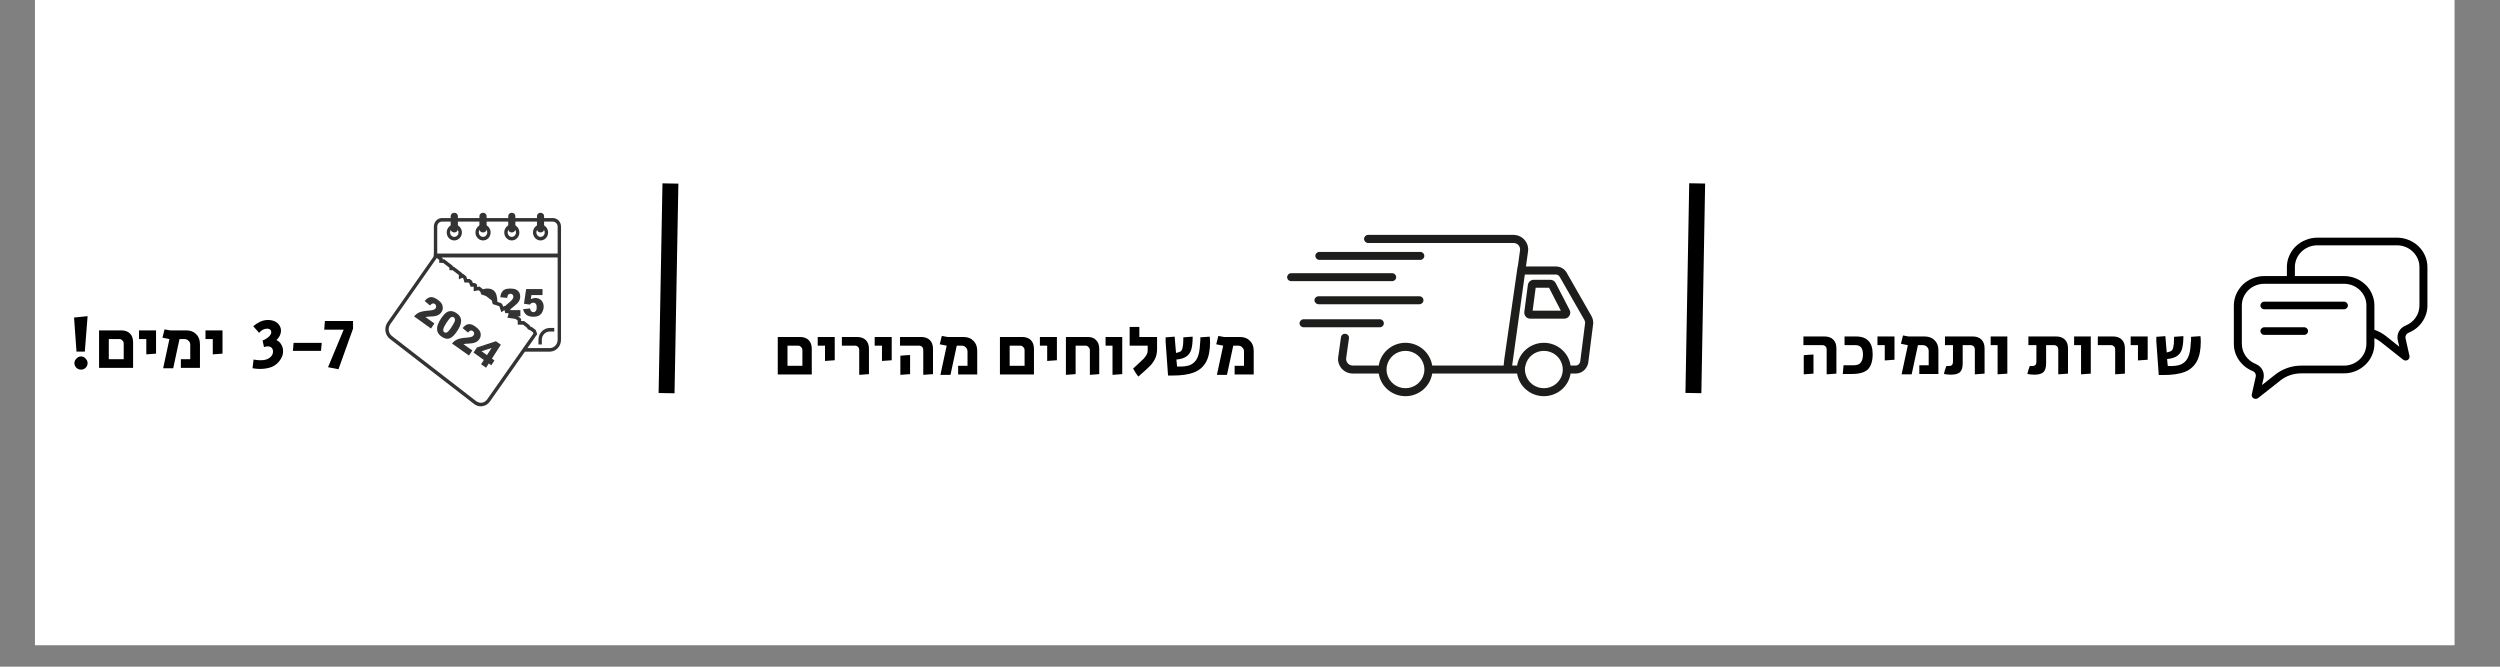 <svg xmlns="http://www.w3.org/2000/svg" xmlns:xlink="http://www.w3.org/1999/xlink" width="150" viewBox="0 0 112.5 30" height="40" preserveAspectRatio="xMidYMid meet"><rect x="0" y="0" width="112.5" height="30" fill="#808080" stroke="none"/><defs><clipPath id="e1c9b0f746"><path d="M 1.574 0 L 110.445 0 L 110.445 29.031 L 1.574 29.031 Z M 1.574 0 "></path></clipPath><clipPath id="3a2c8498ff"><path d="M 100.523 10.695 L 109.234 10.695 L 109.234 17.953 L 100.523 17.953 Z M 100.523 10.695 "></path></clipPath><clipPath id="ebecaf1bb4"><path d="M 60 10.57 L 71.707 10.57 L 71.707 17.828 L 60 17.828 Z M 60 10.57 "></path></clipPath><clipPath id="e832b998ef"><path d="M 57.914 12 L 63 12 L 63 13 L 57.914 13 Z M 57.914 12 "></path></clipPath><clipPath id="8ba8b68b7d"><path d="M 19 9.574 L 25.25 9.574 L 25.25 12 L 19 12 Z M 19 9.574 "></path></clipPath><clipPath id="c9042b60aa"><path d="M 20 9.574 L 21 9.574 L 21 11 L 20 11 Z M 20 9.574 "></path></clipPath><clipPath id="d112373dbe"><path d="M 21 9.574 L 22 9.574 L 22 11 L 21 11 Z M 21 9.574 "></path></clipPath><clipPath id="ab8ac75d30"><path d="M 22 9.574 L 24 9.574 L 24 11 L 22 11 Z M 22 9.574 "></path></clipPath><clipPath id="5e6617c21e"><path d="M 24 9.574 L 25 9.574 L 25 11 L 24 11 Z M 24 9.574 "></path></clipPath><clipPath id="ad360f9179"><path d="M 17.266 11 L 25 11 L 25 18.285 L 17.266 18.285 Z M 17.266 11 "></path></clipPath><clipPath id="a5342b561f"><path d="M 19 11 L 25.25 11 L 25.25 16 L 19 16 Z M 19 11 "></path></clipPath></defs><g id="b3041f98d4"><g clip-rule="nonzero" clip-path="url(#e1c9b0f746)"><path style=" stroke:none;fill-rule:nonzero;fill:#ffffff;fill-opacity:1;" d="M 1.574 0 L 110.445 0 L 110.445 29.031 L 1.574 29.031 Z M 1.574 0 "></path><path style=" stroke:none;fill-rule:nonzero;fill:#ffffff;fill-opacity:1;" d="M 1.574 0 L 110.445 0 L 110.445 29.031 L 1.574 29.031 Z M 1.574 0 "></path></g><g clip-rule="nonzero" clip-path="url(#3a2c8498ff)"><path style=" stroke:none;fill-rule:nonzero;fill:#000000;fill-opacity:1;" d="M 109.125 11.504 C 109.059 11.348 108.957 11.203 108.832 11.082 C 108.707 10.961 108.559 10.867 108.395 10.801 C 108.227 10.73 108.047 10.695 107.863 10.695 L 104.281 10.695 C 104.098 10.695 103.918 10.73 103.75 10.801 C 103.586 10.867 103.438 10.961 103.312 11.082 C 103.188 11.203 103.086 11.348 103.02 11.504 C 102.945 11.668 102.91 11.84 102.91 12.02 L 102.91 12.422 L 101.895 12.422 C 101.711 12.422 101.531 12.457 101.363 12.527 C 101.199 12.594 101.051 12.688 100.926 12.809 C 100.801 12.934 100.703 13.074 100.633 13.23 C 100.562 13.395 100.523 13.566 100.523 13.746 L 100.523 15.473 C 100.523 15.742 100.605 16 100.762 16.219 C 100.914 16.434 101.125 16.598 101.371 16.699 C 101.477 16.738 101.531 16.848 101.508 16.953 L 101.332 17.742 C 101.312 17.812 101.348 17.887 101.41 17.926 C 101.441 17.941 101.473 17.949 101.504 17.949 C 101.547 17.949 101.586 17.938 101.617 17.91 L 102.613 17.125 C 102.875 16.914 103.211 16.801 103.555 16.801 L 105.477 16.801 C 105.66 16.801 105.84 16.766 106.012 16.695 C 106.172 16.629 106.32 16.531 106.445 16.41 C 106.57 16.289 106.672 16.148 106.738 15.992 C 106.812 15.828 106.848 15.652 106.848 15.477 L 106.848 15.215 C 106.953 15.262 107.055 15.324 107.148 15.398 L 108.141 16.184 C 108.172 16.211 108.211 16.223 108.254 16.223 C 108.285 16.223 108.316 16.215 108.348 16.199 C 108.41 16.16 108.445 16.086 108.426 16.012 L 108.25 15.227 C 108.227 15.121 108.285 15.012 108.387 14.973 C 108.637 14.871 108.848 14.707 108.996 14.492 C 109.152 14.27 109.234 14.016 109.234 13.746 L 109.234 12.02 C 109.234 11.84 109.199 11.668 109.125 11.504 Z M 106.488 15.473 C 106.488 16.016 106.035 16.453 105.477 16.453 L 103.555 16.453 C 103.129 16.453 102.715 16.598 102.383 16.859 L 101.789 17.328 L 101.859 17.027 C 101.918 16.758 101.773 16.484 101.508 16.379 C 101.129 16.227 100.883 15.871 100.883 15.473 L 100.883 13.746 C 100.883 13.207 101.336 12.77 101.895 12.77 L 105.477 12.77 C 105.484 12.77 105.492 12.77 105.5 12.77 C 105.883 12.777 106.215 12.992 106.379 13.301 C 106.387 13.316 106.395 13.332 106.398 13.344 C 106.418 13.379 106.434 13.418 106.445 13.457 C 106.449 13.473 106.453 13.488 106.457 13.504 C 106.461 13.52 106.465 13.535 106.469 13.551 C 106.484 13.613 106.488 13.68 106.488 13.746 Z M 108.875 13.746 C 108.875 14.145 108.629 14.5 108.25 14.652 C 107.984 14.758 107.84 15.031 107.898 15.301 L 107.969 15.602 L 107.375 15.129 C 107.215 15.004 107.039 14.906 106.848 14.84 L 106.848 13.746 C 106.848 13.566 106.812 13.395 106.738 13.23 C 106.734 13.223 106.73 13.211 106.727 13.203 C 106.668 13.074 106.59 12.961 106.492 12.855 C 106.477 12.84 106.461 12.824 106.445 12.809 C 106.32 12.688 106.172 12.594 106.012 12.527 C 105.84 12.457 105.66 12.422 105.477 12.422 L 103.27 12.422 L 103.27 12.02 C 103.27 11.48 103.723 11.039 104.281 11.039 L 107.863 11.039 C 108.422 11.039 108.875 11.48 108.875 12.02 Z M 108.875 13.746 "></path></g><path style=" stroke:none;fill-rule:nonzero;fill:#000000;fill-opacity:1;" d="M 105.477 13.574 L 101.895 13.574 C 101.797 13.574 101.719 13.652 101.719 13.746 C 101.719 13.844 101.797 13.918 101.895 13.918 L 105.477 13.918 C 105.574 13.918 105.656 13.844 105.656 13.746 C 105.656 13.652 105.574 13.574 105.477 13.574 Z M 105.477 13.574 "></path><path style=" stroke:none;fill-rule:nonzero;fill:#000000;fill-opacity:1;" d="M 103.688 14.727 L 101.895 14.727 C 101.797 14.727 101.719 14.805 101.719 14.898 C 101.719 14.996 101.797 15.07 101.895 15.07 L 103.688 15.07 C 103.785 15.07 103.863 14.996 103.863 14.898 C 103.863 14.805 103.785 14.727 103.688 14.727 Z M 103.688 14.727 "></path><g clip-rule="nonzero" clip-path="url(#ebecaf1bb4)"><path style=" stroke:none;fill-rule:nonzero;fill:#1d1d1b;fill-opacity:1;" d="M 71.605 14.203 L 70.5 12.27 L 70.5 12.266 C 70.395 12.094 70.215 11.992 70.023 11.992 L 68.668 11.992 L 68.762 11.316 C 68.789 11.129 68.73 10.938 68.605 10.797 C 68.48 10.652 68.297 10.57 68.105 10.57 L 61.562 10.57 C 61.465 10.57 61.383 10.652 61.383 10.75 C 61.383 10.852 61.465 10.934 61.562 10.934 L 68.105 10.934 C 68.195 10.934 68.273 10.969 68.332 11.031 C 68.387 11.098 68.414 11.18 68.402 11.266 L 68.301 11.992 L 68.293 11.992 L 67.691 16.18 L 67.691 16.184 C 67.68 16.297 67.672 16.383 67.664 16.449 L 64.449 16.449 C 64.359 15.871 63.855 15.426 63.246 15.426 C 62.637 15.426 62.133 15.871 62.043 16.449 L 60.875 16.449 C 60.789 16.449 60.707 16.414 60.648 16.348 C 60.594 16.281 60.566 16.199 60.578 16.113 L 60.703 15.227 C 60.719 15.125 60.648 15.035 60.547 15.023 C 60.449 15.008 60.355 15.078 60.344 15.176 L 60.219 16.066 C 60.191 16.254 60.25 16.441 60.375 16.586 C 60.5 16.727 60.684 16.809 60.875 16.809 L 62.043 16.809 C 62.133 17.387 62.637 17.828 63.246 17.828 C 63.855 17.828 64.359 17.387 64.449 16.809 L 68.27 16.809 C 68.359 17.387 68.867 17.828 69.473 17.828 C 70.082 17.828 70.59 17.387 70.676 16.809 L 70.914 16.809 C 71.223 16.809 71.477 16.543 71.484 16.215 L 71.695 14.555 L 71.695 14.531 C 71.695 14.414 71.664 14.301 71.605 14.203 Z M 64.098 16.629 C 64.098 16.691 64.09 16.75 64.078 16.809 C 63.992 17.188 63.652 17.469 63.246 17.469 C 62.84 17.469 62.5 17.188 62.414 16.809 C 62.402 16.75 62.395 16.691 62.395 16.629 C 62.395 16.566 62.402 16.508 62.414 16.449 C 62.5 16.07 62.84 15.789 63.246 15.789 C 63.652 15.789 63.992 16.07 64.078 16.449 C 64.09 16.508 64.098 16.566 64.098 16.629 Z M 70.324 16.629 C 70.324 16.691 70.32 16.75 70.305 16.809 C 70.223 17.188 69.883 17.469 69.473 17.469 C 69.066 17.469 68.727 17.188 68.645 16.809 C 68.629 16.75 68.621 16.691 68.621 16.629 C 68.621 16.566 68.629 16.508 68.645 16.449 C 68.727 16.07 69.066 15.789 69.473 15.789 C 69.883 15.789 70.223 16.07 70.305 16.449 C 70.32 16.508 70.324 16.566 70.324 16.629 Z M 71.121 16.18 L 71.117 16.203 C 71.117 16.34 71.027 16.449 70.914 16.449 L 70.676 16.449 C 70.59 15.871 70.082 15.426 69.473 15.426 C 68.867 15.426 68.359 15.871 68.27 16.449 L 68.047 16.449 L 68.617 12.355 L 70.023 12.355 C 70.086 12.355 70.145 12.391 70.184 12.453 L 71.289 14.383 L 71.293 14.387 C 71.316 14.426 71.328 14.473 71.332 14.523 Z M 71.121 16.18 "></path></g><path style=" stroke:none;fill-rule:nonzero;fill:#1d1d1b;fill-opacity:1;" d="M 70.004 12.734 C 69.957 12.645 69.867 12.59 69.762 12.59 L 69.023 12.59 C 68.887 12.59 68.773 12.688 68.754 12.824 L 68.594 14.039 C 68.586 14.113 68.609 14.191 68.66 14.25 C 68.711 14.309 68.785 14.34 68.863 14.34 L 70.387 14.34 C 70.484 14.34 70.57 14.293 70.621 14.211 C 70.672 14.133 70.676 14.035 70.633 13.949 Z M 68.969 13.98 L 69.105 12.949 L 69.707 12.949 L 70.238 13.98 Z M 68.969 13.98 "></path><g clip-rule="nonzero" clip-path="url(#e832b998ef)"><path style=" stroke:none;fill-rule:nonzero;fill:#1d1d1b;fill-opacity:1;" d="M 62.828 12.473 C 62.828 12.375 62.746 12.293 62.645 12.293 L 58.105 12.293 C 58.004 12.293 57.922 12.375 57.922 12.473 C 57.922 12.574 58.004 12.652 58.105 12.652 L 62.645 12.652 C 62.746 12.652 62.828 12.574 62.828 12.473 Z M 62.828 12.473 "></path></g><path style=" stroke:none;fill-rule:nonzero;fill:#1d1d1b;fill-opacity:1;" d="M 63.875 13.332 L 59.336 13.332 C 59.234 13.332 59.152 13.41 59.152 13.512 C 59.152 13.609 59.234 13.691 59.336 13.691 L 63.875 13.691 C 63.973 13.691 64.055 13.609 64.055 13.512 C 64.055 13.41 63.973 13.332 63.875 13.332 Z M 63.875 13.332 "></path><path style=" stroke:none;fill-rule:nonzero;fill:#1d1d1b;fill-opacity:1;" d="M 62.273 14.547 C 62.273 14.449 62.191 14.367 62.09 14.367 L 58.66 14.367 C 58.562 14.367 58.48 14.449 58.48 14.547 C 58.48 14.648 58.562 14.727 58.66 14.727 L 62.09 14.727 C 62.191 14.727 62.273 14.648 62.273 14.547 Z M 62.273 14.547 "></path><path style=" stroke:none;fill-rule:nonzero;fill:#1d1d1b;fill-opacity:1;" d="M 59.375 11.695 L 63.914 11.695 C 64.012 11.695 64.094 11.613 64.094 11.516 C 64.094 11.414 64.012 11.336 63.914 11.336 L 59.375 11.336 C 59.273 11.336 59.191 11.414 59.191 11.516 C 59.191 11.613 59.273 11.695 59.375 11.695 Z M 59.375 11.695 "></path><path style=" stroke:none;fill-rule:nonzero;fill:#333333;fill-opacity:1;" d="M 21.926 13.211 C 21.902 13.211 21.883 13.219 21.867 13.227 L 22.066 13.418 C 22.059 13.363 22.051 13.324 22.039 13.297 C 22.012 13.238 21.977 13.211 21.926 13.211 Z M 21.926 13.211 "></path><path style=" stroke:none;fill-rule:nonzero;fill:#333333;fill-opacity:1;" d="M 21.926 13.211 C 21.977 13.211 22.012 13.238 22.039 13.297 C 22.051 13.324 22.059 13.363 22.066 13.418 L 22.293 13.629 L 22.383 13.664 C 22.383 13.648 22.383 13.629 22.383 13.609 C 22.383 13.512 22.375 13.418 22.352 13.324 C 22.344 13.277 22.328 13.234 22.312 13.199 C 22.293 13.16 22.27 13.129 22.238 13.094 C 22.207 13.062 22.168 13.035 22.121 13.016 C 22.074 12.996 22.012 12.984 21.938 12.984 C 21.832 12.984 21.746 13.008 21.676 13.047 L 21.867 13.227 C 21.883 13.219 21.902 13.211 21.926 13.211 Z M 21.926 13.211 "></path><path style=" stroke:none;fill-rule:nonzero;fill:#333333;fill-opacity:1;" d="M 23.008 13.883 C 23.031 13.863 23.07 13.828 23.133 13.781 C 23.238 13.699 23.312 13.625 23.352 13.559 C 23.391 13.488 23.41 13.418 23.41 13.344 C 23.41 13.273 23.395 13.207 23.359 13.152 C 23.324 13.094 23.277 13.055 23.215 13.027 C 23.156 13 23.07 12.984 22.961 12.984 C 22.855 12.984 22.773 13 22.715 13.027 C 22.656 13.055 22.613 13.098 22.578 13.152 C 22.547 13.207 22.523 13.281 22.512 13.375 L 22.824 13.406 C 22.832 13.336 22.848 13.285 22.871 13.258 C 22.898 13.23 22.93 13.219 22.969 13.219 C 23.008 13.219 23.039 13.23 23.066 13.258 C 23.09 13.285 23.102 13.316 23.102 13.355 C 23.102 13.387 23.09 13.426 23.062 13.465 C 23.039 13.504 22.98 13.559 22.891 13.633 C 22.758 13.738 22.664 13.836 22.605 13.918 L 22.691 13.938 L 22.805 13.996 L 22.996 14.234 L 23.418 14.234 L 23.418 13.957 L 22.934 13.957 C 22.965 13.926 22.988 13.902 23.008 13.883 Z M 23.008 13.883 "></path><path style=" stroke:none;fill-rule:nonzero;fill:#333333;fill-opacity:1;" d="M 24.363 13.52 C 24.293 13.445 24.203 13.41 24.09 13.41 C 24.059 13.41 24.023 13.414 23.988 13.422 C 23.957 13.43 23.922 13.445 23.887 13.461 L 23.914 13.277 L 24.414 13.277 L 24.414 13.008 L 23.676 13.008 L 23.578 13.668 L 23.844 13.707 C 23.867 13.676 23.891 13.656 23.91 13.645 C 23.938 13.629 23.969 13.621 23.996 13.621 C 24.043 13.621 24.082 13.637 24.109 13.672 C 24.141 13.707 24.152 13.758 24.152 13.832 C 24.152 13.902 24.141 13.957 24.109 13.992 C 24.082 14.031 24.047 14.047 24.004 14.047 C 23.965 14.047 23.934 14.035 23.906 14.004 C 23.875 13.977 23.859 13.934 23.852 13.879 L 23.539 13.914 C 23.555 13.973 23.57 14.02 23.594 14.059 C 23.617 14.098 23.648 14.133 23.684 14.164 C 23.723 14.195 23.766 14.219 23.816 14.23 C 23.871 14.246 23.934 14.254 24.008 14.254 C 24.109 14.254 24.191 14.234 24.258 14.199 C 24.324 14.16 24.375 14.102 24.41 14.031 C 24.445 13.957 24.465 13.879 24.465 13.801 C 24.465 13.688 24.43 13.594 24.363 13.52 Z M 24.363 13.52 "></path><g clip-rule="nonzero" clip-path="url(#8ba8b68b7d)"><path style=" stroke:none;fill-rule:nonzero;fill:#333333;fill-opacity:1;" d="M 25.246 11.578 L 19.523 11.578 L 19.523 10.199 C 19.523 9.984 19.688 9.812 19.887 9.812 L 24.879 9.812 C 25.082 9.812 25.246 9.984 25.246 10.199 Z M 19.676 11.418 L 25.094 11.418 L 25.094 10.199 C 25.094 10.074 24.996 9.973 24.879 9.973 L 19.887 9.973 C 19.77 9.973 19.676 10.074 19.676 10.199 Z M 24.324 10.82 C 24.137 10.82 23.984 10.66 23.984 10.461 C 23.984 10.262 24.137 10.102 24.324 10.102 C 24.512 10.102 24.664 10.262 24.664 10.461 C 24.668 10.66 24.512 10.82 24.324 10.82 Z M 24.324 10.262 C 24.223 10.262 24.137 10.352 24.137 10.461 C 24.137 10.57 24.223 10.66 24.324 10.66 C 24.43 10.66 24.512 10.57 24.512 10.461 C 24.512 10.352 24.43 10.262 24.324 10.262 Z M 23.031 10.82 C 22.844 10.82 22.691 10.66 22.691 10.461 C 22.691 10.262 22.844 10.102 23.031 10.102 C 23.219 10.102 23.371 10.262 23.371 10.461 C 23.371 10.66 23.219 10.82 23.031 10.82 Z M 23.031 10.262 C 22.926 10.262 22.844 10.352 22.844 10.461 C 22.844 10.57 22.926 10.66 23.031 10.66 C 23.133 10.66 23.219 10.57 23.219 10.461 C 23.219 10.352 23.133 10.262 23.031 10.262 Z M 21.738 10.82 C 21.551 10.82 21.395 10.66 21.395 10.461 C 21.395 10.262 21.551 10.102 21.738 10.102 C 21.926 10.102 22.078 10.262 22.078 10.461 C 22.078 10.66 21.926 10.82 21.738 10.82 Z M 21.738 10.262 C 21.633 10.262 21.547 10.352 21.547 10.461 C 21.547 10.57 21.633 10.66 21.738 10.66 C 21.84 10.66 21.926 10.57 21.926 10.461 C 21.926 10.352 21.84 10.262 21.738 10.262 Z M 20.441 10.82 C 20.254 10.82 20.102 10.66 20.102 10.461 C 20.102 10.262 20.254 10.102 20.441 10.102 C 20.633 10.102 20.785 10.262 20.785 10.461 C 20.785 10.66 20.629 10.82 20.441 10.82 Z M 20.441 10.262 C 20.34 10.262 20.254 10.352 20.254 10.461 C 20.254 10.57 20.34 10.66 20.441 10.66 C 20.547 10.66 20.633 10.57 20.633 10.461 C 20.633 10.352 20.547 10.262 20.441 10.262 Z M 20.441 10.262 "></path></g><path style=" stroke:none;fill-rule:nonzero;fill:#333333;fill-opacity:1;" d="M 24.383 15.5 L 24.23 15.5 L 24.23 15.289 C 24.23 14.996 24.461 14.758 24.738 14.758 L 24.941 14.758 L 24.941 14.918 L 24.738 14.918 C 24.543 14.918 24.383 15.086 24.383 15.289 Z M 24.383 15.5 "></path><g clip-rule="nonzero" clip-path="url(#c9042b60aa)"><path style=" stroke:none;fill-rule:nonzero;fill:#333333;fill-opacity:1;" d="M 20.441 10.461 C 20.355 10.461 20.281 10.398 20.281 10.316 L 20.281 9.719 C 20.281 9.641 20.355 9.574 20.441 9.574 C 20.531 9.574 20.605 9.641 20.605 9.719 L 20.605 10.316 C 20.605 10.398 20.531 10.461 20.441 10.461 Z M 20.441 10.461 "></path></g><g clip-rule="nonzero" clip-path="url(#d112373dbe)"><path style=" stroke:none;fill-rule:nonzero;fill:#333333;fill-opacity:1;" d="M 21.738 10.461 C 21.648 10.461 21.574 10.398 21.574 10.316 L 21.574 9.719 C 21.574 9.641 21.648 9.574 21.738 9.574 C 21.824 9.574 21.898 9.641 21.898 9.719 L 21.898 10.316 C 21.898 10.398 21.824 10.461 21.738 10.461 Z M 21.738 10.461 "></path></g><g clip-rule="nonzero" clip-path="url(#ab8ac75d30)"><path style=" stroke:none;fill-rule:nonzero;fill:#333333;fill-opacity:1;" d="M 23.031 10.461 C 22.941 10.461 22.871 10.398 22.871 10.316 L 22.871 9.719 C 22.871 9.641 22.941 9.574 23.031 9.574 C 23.121 9.574 23.191 9.641 23.191 9.719 L 23.191 10.316 C 23.191 10.398 23.121 10.461 23.031 10.461 Z M 23.031 10.461 "></path></g><g clip-rule="nonzero" clip-path="url(#5e6617c21e)"><path style=" stroke:none;fill-rule:nonzero;fill:#333333;fill-opacity:1;" d="M 24.324 10.461 C 24.234 10.461 24.164 10.398 24.164 10.316 L 24.164 9.719 C 24.164 9.641 24.234 9.574 24.324 9.574 C 24.414 9.574 24.484 9.641 24.484 9.719 L 24.484 10.316 C 24.484 10.398 24.414 10.461 24.324 10.461 Z M 24.324 10.461 "></path></g><g clip-rule="nonzero" clip-path="url(#ad360f9179)"><path style=" stroke:none;fill-rule:nonzero;fill:#333333;fill-opacity:1;" d="M 21.637 18.285 C 21.527 18.285 21.426 18.25 21.336 18.18 L 17.543 15.25 C 17.32 15.074 17.273 14.742 17.438 14.504 L 19.625 11.387 L 19.918 11.613 L 19.918 11.668 L 19.992 11.668 L 20.375 11.965 L 20.375 12 L 20.418 12 L 20.801 12.297 L 20.801 12.328 L 20.828 12.316 L 20.984 12.438 L 21.016 12.555 L 21.137 12.555 L 21.242 12.637 L 21.281 12.738 L 21.379 12.738 L 21.469 12.812 L 21.469 12.914 L 21.578 12.895 L 21.742 13.023 L 21.777 13.121 L 21.941 13.176 L 22.27 13.43 L 22.301 13.559 L 22.531 13.633 L 22.602 13.688 L 22.641 13.801 L 22.699 13.762 L 22.844 13.875 L 22.855 13.93 L 22.918 13.93 L 23.07 14.051 L 23.035 14.164 L 23.262 14.195 L 23.449 14.344 L 23.449 14.449 L 23.59 14.449 L 23.828 14.633 L 23.859 14.691 L 23.953 14.73 L 24.109 14.852 L 24.176 15.035 L 22.047 18.066 C 21.965 18.184 21.848 18.258 21.715 18.277 C 21.688 18.281 21.664 18.285 21.637 18.285 Z M 19.656 11.609 L 17.559 14.598 C 17.445 14.766 17.477 14.996 17.637 15.121 L 21.426 18.051 C 21.504 18.109 21.598 18.133 21.691 18.121 C 21.785 18.105 21.867 18.051 21.922 17.973 L 24.004 15.008 L 23.984 14.953 L 23.875 14.871 L 23.754 14.816 L 23.711 14.746 L 23.539 14.609 L 23.297 14.609 L 23.297 14.426 L 23.199 14.352 L 22.832 14.297 L 22.891 14.109 L 22.867 14.09 L 22.734 14.09 L 22.707 13.969 L 22.691 13.957 L 22.559 14.051 L 22.473 13.785 L 22.461 13.777 L 22.172 13.684 L 22.133 13.523 L 21.867 13.32 L 21.66 13.25 L 21.613 13.125 L 21.539 13.062 L 21.316 13.105 L 21.316 12.902 L 21.176 12.902 L 21.113 12.738 L 21.086 12.715 L 20.902 12.715 L 20.852 12.535 L 20.809 12.5 L 20.648 12.57 L 20.648 12.375 L 20.367 12.16 L 20.223 12.16 L 20.223 12.047 L 19.941 11.828 L 19.766 11.828 L 19.766 11.695 Z M 19.656 11.609 "></path></g><g clip-rule="nonzero" clip-path="url(#a5342b561f)"><path style=" stroke:none;fill-rule:nonzero;fill:#333333;fill-opacity:1;" d="M 19.523 11.418 L 19.523 11.676 L 19.676 11.496 L 19.754 11.578 L 25.094 11.578 L 25.094 15.289 C 25.094 15.496 24.934 15.664 24.738 15.664 L 23.676 15.664 L 23.574 15.824 L 24.738 15.824 C 25.02 15.824 25.246 15.586 25.246 15.289 L 25.246 11.418 Z M 19.523 11.418 "></path></g><path style=" stroke:none;fill-rule:nonzero;fill:#333333;fill-opacity:1;" d="M 19.395 14.785 L 18.633 14.238 C 18.695 14.164 18.773 14.102 18.863 14.059 C 18.957 14.02 19.098 13.992 19.281 13.977 C 19.398 13.969 19.477 13.957 19.516 13.938 C 19.559 13.922 19.586 13.898 19.605 13.871 C 19.625 13.84 19.633 13.805 19.625 13.77 C 19.621 13.73 19.602 13.703 19.57 13.68 C 19.539 13.656 19.504 13.648 19.469 13.656 C 19.434 13.664 19.395 13.695 19.348 13.746 L 19.109 13.543 C 19.172 13.473 19.23 13.422 19.285 13.398 C 19.34 13.371 19.398 13.363 19.465 13.375 C 19.527 13.387 19.602 13.422 19.688 13.48 C 19.777 13.547 19.84 13.605 19.875 13.664 C 19.91 13.723 19.926 13.785 19.926 13.852 C 19.926 13.922 19.906 13.984 19.867 14.043 C 19.828 14.102 19.773 14.152 19.703 14.184 C 19.633 14.219 19.535 14.238 19.406 14.242 C 19.328 14.246 19.277 14.25 19.25 14.25 C 19.219 14.254 19.188 14.262 19.148 14.27 L 19.547 14.555 Z M 19.395 14.785 "></path><path style=" stroke:none;fill-rule:nonzero;fill:#333333;fill-opacity:1;" d="M 19.836 14.348 C 19.961 14.156 20.078 14.043 20.191 14.012 C 20.305 13.977 20.426 14.008 20.555 14.098 C 20.613 14.141 20.66 14.188 20.688 14.23 C 20.719 14.277 20.734 14.32 20.742 14.367 C 20.75 14.41 20.754 14.453 20.746 14.492 C 20.742 14.535 20.73 14.578 20.715 14.625 C 20.684 14.711 20.641 14.797 20.586 14.879 C 20.469 15.062 20.352 15.18 20.242 15.223 C 20.129 15.27 20.004 15.242 19.867 15.145 C 19.789 15.09 19.738 15.031 19.707 14.969 C 19.676 14.91 19.664 14.84 19.668 14.766 C 19.668 14.715 19.684 14.652 19.715 14.578 C 19.746 14.504 19.785 14.426 19.836 14.348 Z M 20.086 14.531 C 20.004 14.66 19.957 14.754 19.949 14.816 C 19.938 14.879 19.953 14.922 19.992 14.953 C 20.016 14.969 20.047 14.977 20.078 14.969 C 20.109 14.961 20.145 14.941 20.18 14.902 C 20.219 14.867 20.266 14.801 20.324 14.711 C 20.414 14.574 20.461 14.477 20.473 14.418 C 20.48 14.355 20.465 14.309 20.422 14.281 C 20.383 14.25 20.336 14.254 20.285 14.285 C 20.238 14.32 20.172 14.402 20.086 14.531 Z M 20.086 14.531 "></path><path style=" stroke:none;fill-rule:nonzero;fill:#333333;fill-opacity:1;" d="M 21.105 16 L 20.34 15.457 C 20.402 15.379 20.48 15.32 20.57 15.277 C 20.664 15.234 20.805 15.207 20.992 15.195 C 21.105 15.184 21.184 15.172 21.223 15.156 C 21.266 15.137 21.297 15.117 21.312 15.086 C 21.336 15.055 21.34 15.023 21.336 14.984 C 21.328 14.949 21.309 14.918 21.277 14.898 C 21.246 14.875 21.211 14.867 21.176 14.875 C 21.141 14.883 21.102 14.914 21.059 14.965 L 20.816 14.762 C 20.879 14.688 20.938 14.641 20.992 14.613 C 21.047 14.586 21.109 14.582 21.172 14.59 C 21.234 14.602 21.312 14.637 21.395 14.699 C 21.484 14.762 21.547 14.824 21.582 14.883 C 21.617 14.941 21.637 15.004 21.633 15.07 C 21.633 15.137 21.613 15.199 21.574 15.258 C 21.535 15.32 21.48 15.367 21.41 15.398 C 21.344 15.434 21.242 15.453 21.113 15.461 C 21.035 15.461 20.984 15.465 20.957 15.469 C 20.93 15.473 20.895 15.477 20.855 15.488 L 21.254 15.77 Z M 21.105 16 "></path><path style=" stroke:none;fill-rule:nonzero;fill:#333333;fill-opacity:1;" d="M 21.773 16.199 L 21.309 15.867 L 21.461 15.637 L 22.316 15.355 L 22.539 15.512 L 22.137 16.137 L 22.25 16.219 L 22.109 16.438 L 21.996 16.355 L 21.871 16.547 L 21.648 16.391 Z M 21.914 15.98 L 22.121 15.66 L 21.668 15.805 Z M 21.914 15.98 "></path><g style="fill:#000000;fill-opacity:1;"><g transform="translate(80.966, 16.829)"><path style="stroke:none" d="M 1.234 -1.094 C 1.234 -1.156 1.219 -1.203 1.188 -1.234 C 1.156 -1.273 1.109 -1.297 1.047 -1.297 L 0.188 -1.297 L 0.188 -1.688 L 1.141 -1.688 C 1.305 -1.688 1.438 -1.641 1.531 -1.547 C 1.625 -1.453 1.672 -1.32 1.672 -1.156 L 1.672 -0.016 L 1.234 0.016 Z M 0.203 -0.844 C 0.391 -0.863 0.535 -0.875 0.641 -0.875 L 0.641 -0.016 L 0.203 0.016 Z M 0.203 -0.844 "></path></g></g><g style="fill:#000000;fill-opacity:1;"><g transform="translate(82.817, 16.829)"><path style="stroke:none" d="M 0.141 -0.391 L 0.578 -0.391 C 0.734 -0.391 0.844 -0.426 0.906 -0.5 C 0.977 -0.582 1.016 -0.707 1.016 -0.875 C 1.016 -1.02 0.988 -1.125 0.938 -1.188 C 0.883 -1.258 0.801 -1.297 0.688 -1.297 L 0.188 -1.297 L 0.188 -1.688 L 0.703 -1.688 C 0.961 -1.688 1.148 -1.617 1.266 -1.484 C 1.391 -1.359 1.453 -1.16 1.453 -0.891 C 1.453 -0.578 1.379 -0.348 1.234 -0.203 C 1.086 -0.066 0.848 0 0.516 0 L 0.109 0 Z M 0.141 -0.391 "></path></g></g><g style="fill:#000000;fill-opacity:1;"><g transform="translate(84.408, 16.829)"><path style="stroke:none" d="M 0.406 -1.297 L 0.078 -1.297 L 0.078 -1.688 L 0.844 -1.688 L 0.844 -0.641 L 0.406 -0.609 Z M 0.406 -1.297 "></path></g></g><g style="fill:#000000;fill-opacity:1;"><g transform="translate(85.416, 16.829)"><path style="stroke:none" d="M 0.438 -1.297 L 0.125 -1.359 L 0.219 -1.734 L 0.469 -1.688 L 1.188 -1.688 C 1.383 -1.688 1.535 -1.629 1.641 -1.516 C 1.754 -1.41 1.812 -1.258 1.812 -1.062 L 1.812 0 L 0.953 0 L 0.953 -0.391 L 1.375 -0.391 L 1.375 -1.031 C 1.375 -1.113 1.348 -1.176 1.297 -1.219 C 1.254 -1.27 1.191 -1.297 1.109 -1.297 L 0.891 -1.297 L 0.609 0.016 L 0.156 0.016 Z M 0.438 -1.297 "></path></g></g><g style="fill:#000000;fill-opacity:1;"><g transform="translate(87.415, 16.829)"><path style="stroke:none" d="M 0.375 0.031 C 0.27 0.031 0.164 0.02 0.062 0 C 0.082 -0.102 0.117 -0.223 0.172 -0.359 C 0.211 -0.359 0.254 -0.359 0.297 -0.359 C 0.41 -0.359 0.469 -0.422 0.469 -0.547 L 0.469 -1.297 L 0.109 -1.297 L 0.109 -1.688 L 1.359 -1.688 C 1.523 -1.688 1.656 -1.641 1.75 -1.547 C 1.844 -1.453 1.891 -1.32 1.891 -1.156 L 1.891 -0.016 L 1.453 0.016 L 1.453 -1.094 C 1.453 -1.156 1.438 -1.203 1.406 -1.234 C 1.375 -1.273 1.328 -1.297 1.266 -1.297 L 0.906 -1.297 L 0.906 -0.469 C 0.906 -0.289 0.863 -0.16 0.781 -0.078 C 0.695 -0.004 0.562 0.031 0.375 0.031 Z M 0.375 0.031 "></path></g></g><g style="fill:#000000;fill-opacity:1;"><g transform="translate(89.486, 16.829)"><path style="stroke:none" d="M 0.406 -1.297 L 0.094 -1.297 L 0.094 -1.688 L 0.844 -1.688 L 0.844 -0.016 L 0.406 0.016 Z M 0.406 -1.297 "></path></g></g><g style="fill:#000000;fill-opacity:1;"><g transform="translate(90.538, 16.829)"><path style="stroke:none" d=""></path></g></g><g style="fill:#000000;fill-opacity:1;"><g transform="translate(91.169, 16.829)"><path style="stroke:none" d="M 0.375 0.031 C 0.27 0.031 0.164 0.02 0.062 0 C 0.082 -0.102 0.117 -0.223 0.172 -0.359 C 0.211 -0.359 0.254 -0.359 0.297 -0.359 C 0.41 -0.359 0.469 -0.422 0.469 -0.547 L 0.469 -1.297 L 0.109 -1.297 L 0.109 -1.688 L 1.359 -1.688 C 1.523 -1.688 1.656 -1.641 1.75 -1.547 C 1.844 -1.453 1.891 -1.32 1.891 -1.156 L 1.891 -0.016 L 1.453 0.016 L 1.453 -1.094 C 1.453 -1.156 1.438 -1.203 1.406 -1.234 C 1.375 -1.273 1.328 -1.297 1.266 -1.297 L 0.906 -1.297 L 0.906 -0.469 C 0.906 -0.289 0.863 -0.16 0.781 -0.078 C 0.695 -0.004 0.562 0.031 0.375 0.031 Z M 0.375 0.031 "></path></g></g><g style="fill:#000000;fill-opacity:1;"><g transform="translate(93.241, 16.829)"><path style="stroke:none" d="M 0.406 -1.297 L 0.094 -1.297 L 0.094 -1.688 L 0.844 -1.688 L 0.844 -0.016 L 0.406 0.016 Z M 0.406 -1.297 "></path></g></g><g style="fill:#000000;fill-opacity:1;"><g transform="translate(94.324, 16.829)"><path style="stroke:none" d="M 0.859 -1.094 C 0.859 -1.156 0.844 -1.203 0.812 -1.234 C 0.781 -1.273 0.734 -1.297 0.672 -1.297 L 0.078 -1.297 L 0.078 -1.688 L 0.766 -1.688 C 0.93 -1.688 1.062 -1.641 1.156 -1.547 C 1.25 -1.453 1.297 -1.32 1.297 -1.156 L 1.297 -0.016 L 0.859 0.016 Z M 0.859 -1.094 "></path></g></g><g style="fill:#000000;fill-opacity:1;"><g transform="translate(95.802, 16.829)"><path style="stroke:none" d="M 0.406 -1.297 L 0.078 -1.297 L 0.078 -1.688 L 0.844 -1.688 L 0.844 -0.641 L 0.406 -0.609 Z M 0.406 -1.297 "></path></g></g><g style="fill:#000000;fill-opacity:1;"><g transform="translate(96.847, 16.829)"><path style="stroke:none" d="M 0.5 0.047 C 0.406 0.047 0.336 0.047 0.297 0.047 L 0.188 -1.469 L 0.188 -1.672 L 0.594 -1.703 L 0.656 -0.969 C 0.758 -0.988 0.832 -1.016 0.875 -1.047 C 0.914 -1.086 0.941 -1.145 0.953 -1.219 C 0.973 -1.289 0.984 -1.406 0.984 -1.562 L 0.984 -1.672 L 1.406 -1.703 C 1.406 -1.461 1.383 -1.27 1.344 -1.125 C 1.301 -0.988 1.227 -0.883 1.125 -0.812 C 1.02 -0.738 0.867 -0.691 0.672 -0.672 L 0.703 -0.359 C 0.941 -0.348 1.133 -0.367 1.281 -0.422 C 1.426 -0.484 1.535 -0.586 1.609 -0.734 C 1.68 -0.879 1.723 -1.082 1.734 -1.344 C 1.742 -1.457 1.75 -1.523 1.75 -1.547 L 1.75 -1.672 L 2.172 -1.703 C 2.18 -1.641 2.188 -1.555 2.188 -1.453 C 2.188 -1.086 2.129 -0.797 2.016 -0.578 C 1.898 -0.359 1.719 -0.195 1.469 -0.094 C 1.227 0 0.906 0.047 0.5 0.047 Z M 0.5 0.047 "></path></g></g><g style="fill:#000000;fill-opacity:1;"><g transform="translate(34.796, 16.852)"><path style="stroke:none" d="M 0.203 -1.688 L 1.203 -1.688 C 1.367 -1.688 1.5 -1.641 1.594 -1.547 C 1.688 -1.453 1.734 -1.32 1.734 -1.156 L 1.734 0 L 0.203 0 Z M 1.312 -0.391 L 1.312 -1.094 C 1.312 -1.156 1.289 -1.203 1.25 -1.234 C 1.219 -1.273 1.176 -1.297 1.125 -1.297 L 0.641 -1.297 L 0.641 -0.391 Z M 1.312 -0.391 "></path></g></g><g style="fill:#000000;fill-opacity:1;"><g transform="translate(36.719, 16.852)"><path style="stroke:none" d="M 0.406 -1.297 L 0.078 -1.297 L 0.078 -1.688 L 0.844 -1.688 L 0.844 -0.641 L 0.406 -0.609 Z M 0.406 -1.297 "></path></g></g><g style="fill:#000000;fill-opacity:1;"><g transform="translate(37.806, 16.852)"><path style="stroke:none" d="M 0.859 -1.094 C 0.859 -1.156 0.844 -1.203 0.812 -1.234 C 0.781 -1.273 0.734 -1.297 0.672 -1.297 L 0.078 -1.297 L 0.078 -1.688 L 0.766 -1.688 C 0.93 -1.688 1.062 -1.641 1.156 -1.547 C 1.25 -1.453 1.297 -1.32 1.297 -1.156 L 1.297 -0.016 L 0.859 0.016 Z M 0.859 -1.094 "></path></g></g><g style="fill:#000000;fill-opacity:1;"><g transform="translate(39.283, 16.852)"><path style="stroke:none" d="M 0.406 -1.297 L 0.078 -1.297 L 0.078 -1.688 L 0.844 -1.688 L 0.844 -0.641 L 0.406 -0.609 Z M 0.406 -1.297 "></path></g></g><g style="fill:#000000;fill-opacity:1;"><g transform="translate(40.313, 16.852)"><path style="stroke:none" d="M 1.234 -1.094 C 1.234 -1.156 1.219 -1.203 1.188 -1.234 C 1.156 -1.273 1.109 -1.297 1.047 -1.297 L 0.188 -1.297 L 0.188 -1.688 L 1.141 -1.688 C 1.305 -1.688 1.438 -1.641 1.531 -1.547 C 1.625 -1.453 1.672 -1.32 1.672 -1.156 L 1.672 -0.016 L 1.234 0.016 Z M 0.203 -0.844 C 0.391 -0.863 0.535 -0.875 0.641 -0.875 L 0.641 -0.016 L 0.203 0.016 Z M 0.203 -0.844 "></path></g></g><g style="fill:#000000;fill-opacity:1;"><g transform="translate(42.163, 16.852)"><path style="stroke:none" d="M 0.438 -1.297 L 0.125 -1.359 L 0.219 -1.734 L 0.469 -1.688 L 1.188 -1.688 C 1.383 -1.688 1.535 -1.629 1.641 -1.516 C 1.754 -1.41 1.812 -1.258 1.812 -1.062 L 1.812 0 L 0.953 0 L 0.953 -0.391 L 1.375 -0.391 L 1.375 -1.031 C 1.375 -1.113 1.348 -1.176 1.297 -1.219 C 1.254 -1.27 1.191 -1.297 1.109 -1.297 L 0.891 -1.297 L 0.609 0.016 L 0.156 0.016 Z M 0.438 -1.297 "></path></g></g><g style="fill:#000000;fill-opacity:1;"><g transform="translate(44.162, 16.852)"><path style="stroke:none" d=""></path></g></g><g style="fill:#000000;fill-opacity:1;"><g transform="translate(44.794, 16.852)"><path style="stroke:none" d="M 0.203 -1.688 L 1.203 -1.688 C 1.367 -1.688 1.5 -1.641 1.594 -1.547 C 1.688 -1.453 1.734 -1.32 1.734 -1.156 L 1.734 0 L 0.203 0 Z M 1.312 -0.391 L 1.312 -1.094 C 1.312 -1.156 1.289 -1.203 1.25 -1.234 C 1.219 -1.273 1.176 -1.297 1.125 -1.297 L 0.641 -1.297 L 0.641 -0.391 Z M 1.312 -0.391 "></path></g></g><g style="fill:#000000;fill-opacity:1;"><g transform="translate(46.717, 16.852)"><path style="stroke:none" d="M 0.406 -1.297 L 0.078 -1.297 L 0.078 -1.688 L 0.844 -1.688 L 0.844 -0.641 L 0.406 -0.609 Z M 0.406 -1.297 "></path></g></g><g style="fill:#000000;fill-opacity:1;"><g transform="translate(47.747, 16.852)"><path style="stroke:none" d="M 0.219 -1.688 L 1.203 -1.688 C 1.367 -1.688 1.492 -1.641 1.578 -1.547 C 1.672 -1.453 1.719 -1.32 1.719 -1.156 L 1.719 -0.016 L 1.297 0.016 L 1.297 -1.094 C 1.297 -1.156 1.273 -1.203 1.234 -1.234 C 1.203 -1.273 1.16 -1.297 1.109 -1.297 L 0.656 -1.297 L 0.656 -0.016 L 0.219 0.016 Z M 0.219 -1.688 "></path></g></g><g style="fill:#000000;fill-opacity:1;"><g transform="translate(49.657, 16.852)"><path style="stroke:none" d="M 0.406 -1.297 L 0.094 -1.297 L 0.094 -1.688 L 0.844 -1.688 L 0.844 -0.016 L 0.406 0.016 Z M 0.406 -1.297 "></path></g></g><g style="fill:#000000;fill-opacity:1;"><g transform="translate(50.74, 16.852)"><path style="stroke:none" d="M 0.484 0.094 C 0.41 0 0.332 -0.117 0.25 -0.266 C 0.312 -0.328 0.391 -0.398 0.484 -0.484 C 0.598 -0.586 0.68 -0.664 0.734 -0.719 C 0.785 -0.781 0.828 -0.836 0.859 -0.891 C 0.891 -0.953 0.906 -1.016 0.906 -1.078 L 0.906 -1.297 L 0.094 -1.297 L 0.094 -2.141 L 0.531 -2.141 L 0.531 -1.688 L 1.328 -1.688 L 1.328 -1.141 C 1.328 -0.984 1.301 -0.848 1.25 -0.734 C 1.195 -0.617 1.125 -0.508 1.031 -0.406 C 0.938 -0.312 0.797 -0.18 0.609 -0.016 Z M 0.484 0.094 "></path></g></g><g style="fill:#000000;fill-opacity:1;"><g transform="translate(52.265, 16.852)"><path style="stroke:none" d="M 0.5 0.047 C 0.406 0.047 0.336 0.047 0.297 0.047 L 0.188 -1.469 L 0.188 -1.672 L 0.594 -1.703 L 0.656 -0.969 C 0.758 -0.988 0.832 -1.016 0.875 -1.047 C 0.914 -1.086 0.941 -1.145 0.953 -1.219 C 0.973 -1.289 0.984 -1.406 0.984 -1.562 L 0.984 -1.672 L 1.406 -1.703 C 1.406 -1.461 1.383 -1.27 1.344 -1.125 C 1.301 -0.988 1.227 -0.883 1.125 -0.812 C 1.02 -0.738 0.867 -0.691 0.672 -0.672 L 0.703 -0.359 C 0.941 -0.348 1.133 -0.367 1.281 -0.422 C 1.426 -0.484 1.535 -0.586 1.609 -0.734 C 1.68 -0.879 1.723 -1.082 1.734 -1.344 C 1.742 -1.457 1.75 -1.523 1.75 -1.547 L 1.75 -1.672 L 2.172 -1.703 C 2.18 -1.641 2.188 -1.555 2.188 -1.453 C 2.188 -1.086 2.129 -0.797 2.016 -0.578 C 1.898 -0.359 1.719 -0.195 1.469 -0.094 C 1.227 0 0.906 0.047 0.5 0.047 Z M 0.5 0.047 "></path></g></g><g style="fill:#000000;fill-opacity:1;"><g transform="translate(54.605, 16.852)"><path style="stroke:none" d="M 0.438 -1.297 L 0.125 -1.359 L 0.219 -1.734 L 0.469 -1.688 L 1.188 -1.688 C 1.383 -1.688 1.535 -1.629 1.641 -1.516 C 1.754 -1.41 1.812 -1.258 1.812 -1.062 L 1.812 0 L 0.953 0 L 0.953 -0.391 L 1.375 -0.391 L 1.375 -1.031 C 1.375 -1.113 1.348 -1.176 1.297 -1.219 C 1.254 -1.27 1.191 -1.297 1.109 -1.297 L 0.891 -1.297 L 0.609 0.016 L 0.156 0.016 Z M 0.438 -1.297 "></path></g></g><g style="fill:#000000;fill-opacity:1;"><g transform="translate(11.348, 16.555)"><path style="stroke:none" d="M 0.344 0.047 C 0.238 0.047 0.129 0.035 0.016 0.016 L 0.062 -0.375 C 0.188 -0.352 0.297 -0.344 0.391 -0.344 C 0.555 -0.344 0.688 -0.379 0.781 -0.453 C 0.883 -0.523 0.938 -0.617 0.938 -0.734 C 0.938 -0.805 0.914 -0.863 0.875 -0.906 C 0.832 -0.945 0.773 -0.969 0.703 -0.969 C 0.648 -0.969 0.594 -0.957 0.531 -0.938 L 0.469 -1.234 C 0.562 -1.266 0.648 -1.316 0.734 -1.391 C 0.816 -1.461 0.859 -1.535 0.859 -1.609 C 0.859 -1.66 0.844 -1.695 0.812 -1.719 C 0.781 -1.75 0.734 -1.766 0.672 -1.766 C 0.609 -1.766 0.547 -1.75 0.484 -1.719 C 0.422 -1.688 0.363 -1.641 0.312 -1.578 L 0.047 -1.875 C 0.141 -1.957 0.242 -2.023 0.359 -2.078 C 0.473 -2.129 0.586 -2.156 0.703 -2.156 C 0.828 -2.156 0.93 -2.133 1.016 -2.094 C 1.109 -2.051 1.176 -1.992 1.219 -1.922 C 1.27 -1.848 1.297 -1.766 1.297 -1.672 C 1.297 -1.523 1.227 -1.383 1.094 -1.25 C 1.188 -1.207 1.258 -1.141 1.312 -1.047 C 1.363 -0.961 1.391 -0.863 1.391 -0.75 C 1.391 -0.602 1.344 -0.469 1.25 -0.344 C 1.164 -0.219 1.047 -0.117 0.891 -0.047 C 0.734 0.016 0.551 0.047 0.344 0.047 Z M 0.344 0.047 "></path></g></g><g style="fill:#000000;fill-opacity:1;"><g transform="translate(12.977, 16.555)"><path style="stroke:none" d="M 0.234 -1.125 L 1.5 -1.125 L 1.469 -0.766 L 0.203 -0.766 Z M 0.234 -1.125 "></path></g></g><g style="fill:#000000;fill-opacity:1;"><g transform="translate(14.512, 16.555)"><path style="stroke:none" d="M 0.25 -0.031 L 0.953 -1.719 L 0.078 -1.719 L 0.109 -2.109 L 1.375 -2.109 L 1.375 -1.766 L 0.719 0.062 Z M 0.25 -0.031 "></path></g></g><g style="fill:#000000;fill-opacity:1;"><g transform="translate(3.02, 16.555)"><path style="stroke:none" d="M 0.312 -2.266 L 0.922 -2.328 L 0.797 -0.734 L 0.422 -0.734 Z M 0.625 0.078 C 0.551 0.078 0.484 0.051 0.422 0 C 0.359 -0.062 0.328 -0.133 0.328 -0.219 C 0.328 -0.289 0.359 -0.359 0.422 -0.422 C 0.484 -0.484 0.551 -0.516 0.625 -0.516 C 0.707 -0.516 0.773 -0.484 0.828 -0.422 C 0.891 -0.359 0.922 -0.289 0.922 -0.219 C 0.922 -0.133 0.891 -0.062 0.828 0 C 0.773 0.051 0.707 0.078 0.625 0.078 Z M 0.625 0.078 "></path></g></g><g style="fill:#000000;fill-opacity:1;"><g transform="translate(4.255, 16.555)"><path style="stroke:none" d="M 0.203 -1.688 L 1.203 -1.688 C 1.367 -1.688 1.5 -1.641 1.594 -1.547 C 1.688 -1.453 1.734 -1.32 1.734 -1.156 L 1.734 0 L 0.203 0 Z M 1.312 -0.391 L 1.312 -1.094 C 1.312 -1.156 1.289 -1.203 1.25 -1.234 C 1.219 -1.273 1.176 -1.297 1.125 -1.297 L 0.641 -1.297 L 0.641 -0.391 Z M 1.312 -0.391 "></path></g></g><g style="fill:#000000;fill-opacity:1;"><g transform="translate(6.178, 16.555)"><path style="stroke:none" d="M 0.406 -1.297 L 0.078 -1.297 L 0.078 -1.688 L 0.844 -1.688 L 0.844 -0.641 L 0.406 -0.609 Z M 0.406 -1.297 "></path></g></g><g style="fill:#000000;fill-opacity:1;"><g transform="translate(7.186, 16.555)"><path style="stroke:none" d="M 0.438 -1.297 L 0.125 -1.359 L 0.219 -1.734 L 0.469 -1.688 L 1.188 -1.688 C 1.383 -1.688 1.535 -1.629 1.641 -1.516 C 1.754 -1.41 1.812 -1.258 1.812 -1.062 L 1.812 0 L 0.953 0 L 0.953 -0.391 L 1.375 -0.391 L 1.375 -1.031 C 1.375 -1.113 1.348 -1.176 1.297 -1.219 C 1.254 -1.27 1.191 -1.297 1.109 -1.297 L 0.891 -1.297 L 0.609 0.016 L 0.156 0.016 Z M 0.438 -1.297 "></path></g></g><g style="fill:#000000;fill-opacity:1;"><g transform="translate(9.169, 16.555)"><path style="stroke:none" d="M 0.406 -1.297 L 0.078 -1.297 L 0.078 -1.688 L 0.844 -1.688 L 0.844 -0.641 L 0.406 -0.609 Z M 0.406 -1.297 "></path></g></g><path style="fill:none;stroke-width:1;stroke-linecap:butt;stroke-linejoin:miter;stroke:#000000;stroke-opacity:1;stroke-miterlimit:4;" d="M 0.002 0.5 L 13.178 0.498 " transform="matrix(0.013,-0.716,0.716,0.013,75.845,17.682)"></path><path style="fill:none;stroke-width:1;stroke-linecap:butt;stroke-linejoin:miter;stroke:#000000;stroke-opacity:1;stroke-miterlimit:4;" d="M 0.001 0.498 L 13.178 0.501 " transform="matrix(0.013,-0.716,0.716,0.013,29.639,17.686)"></path></g></svg>
